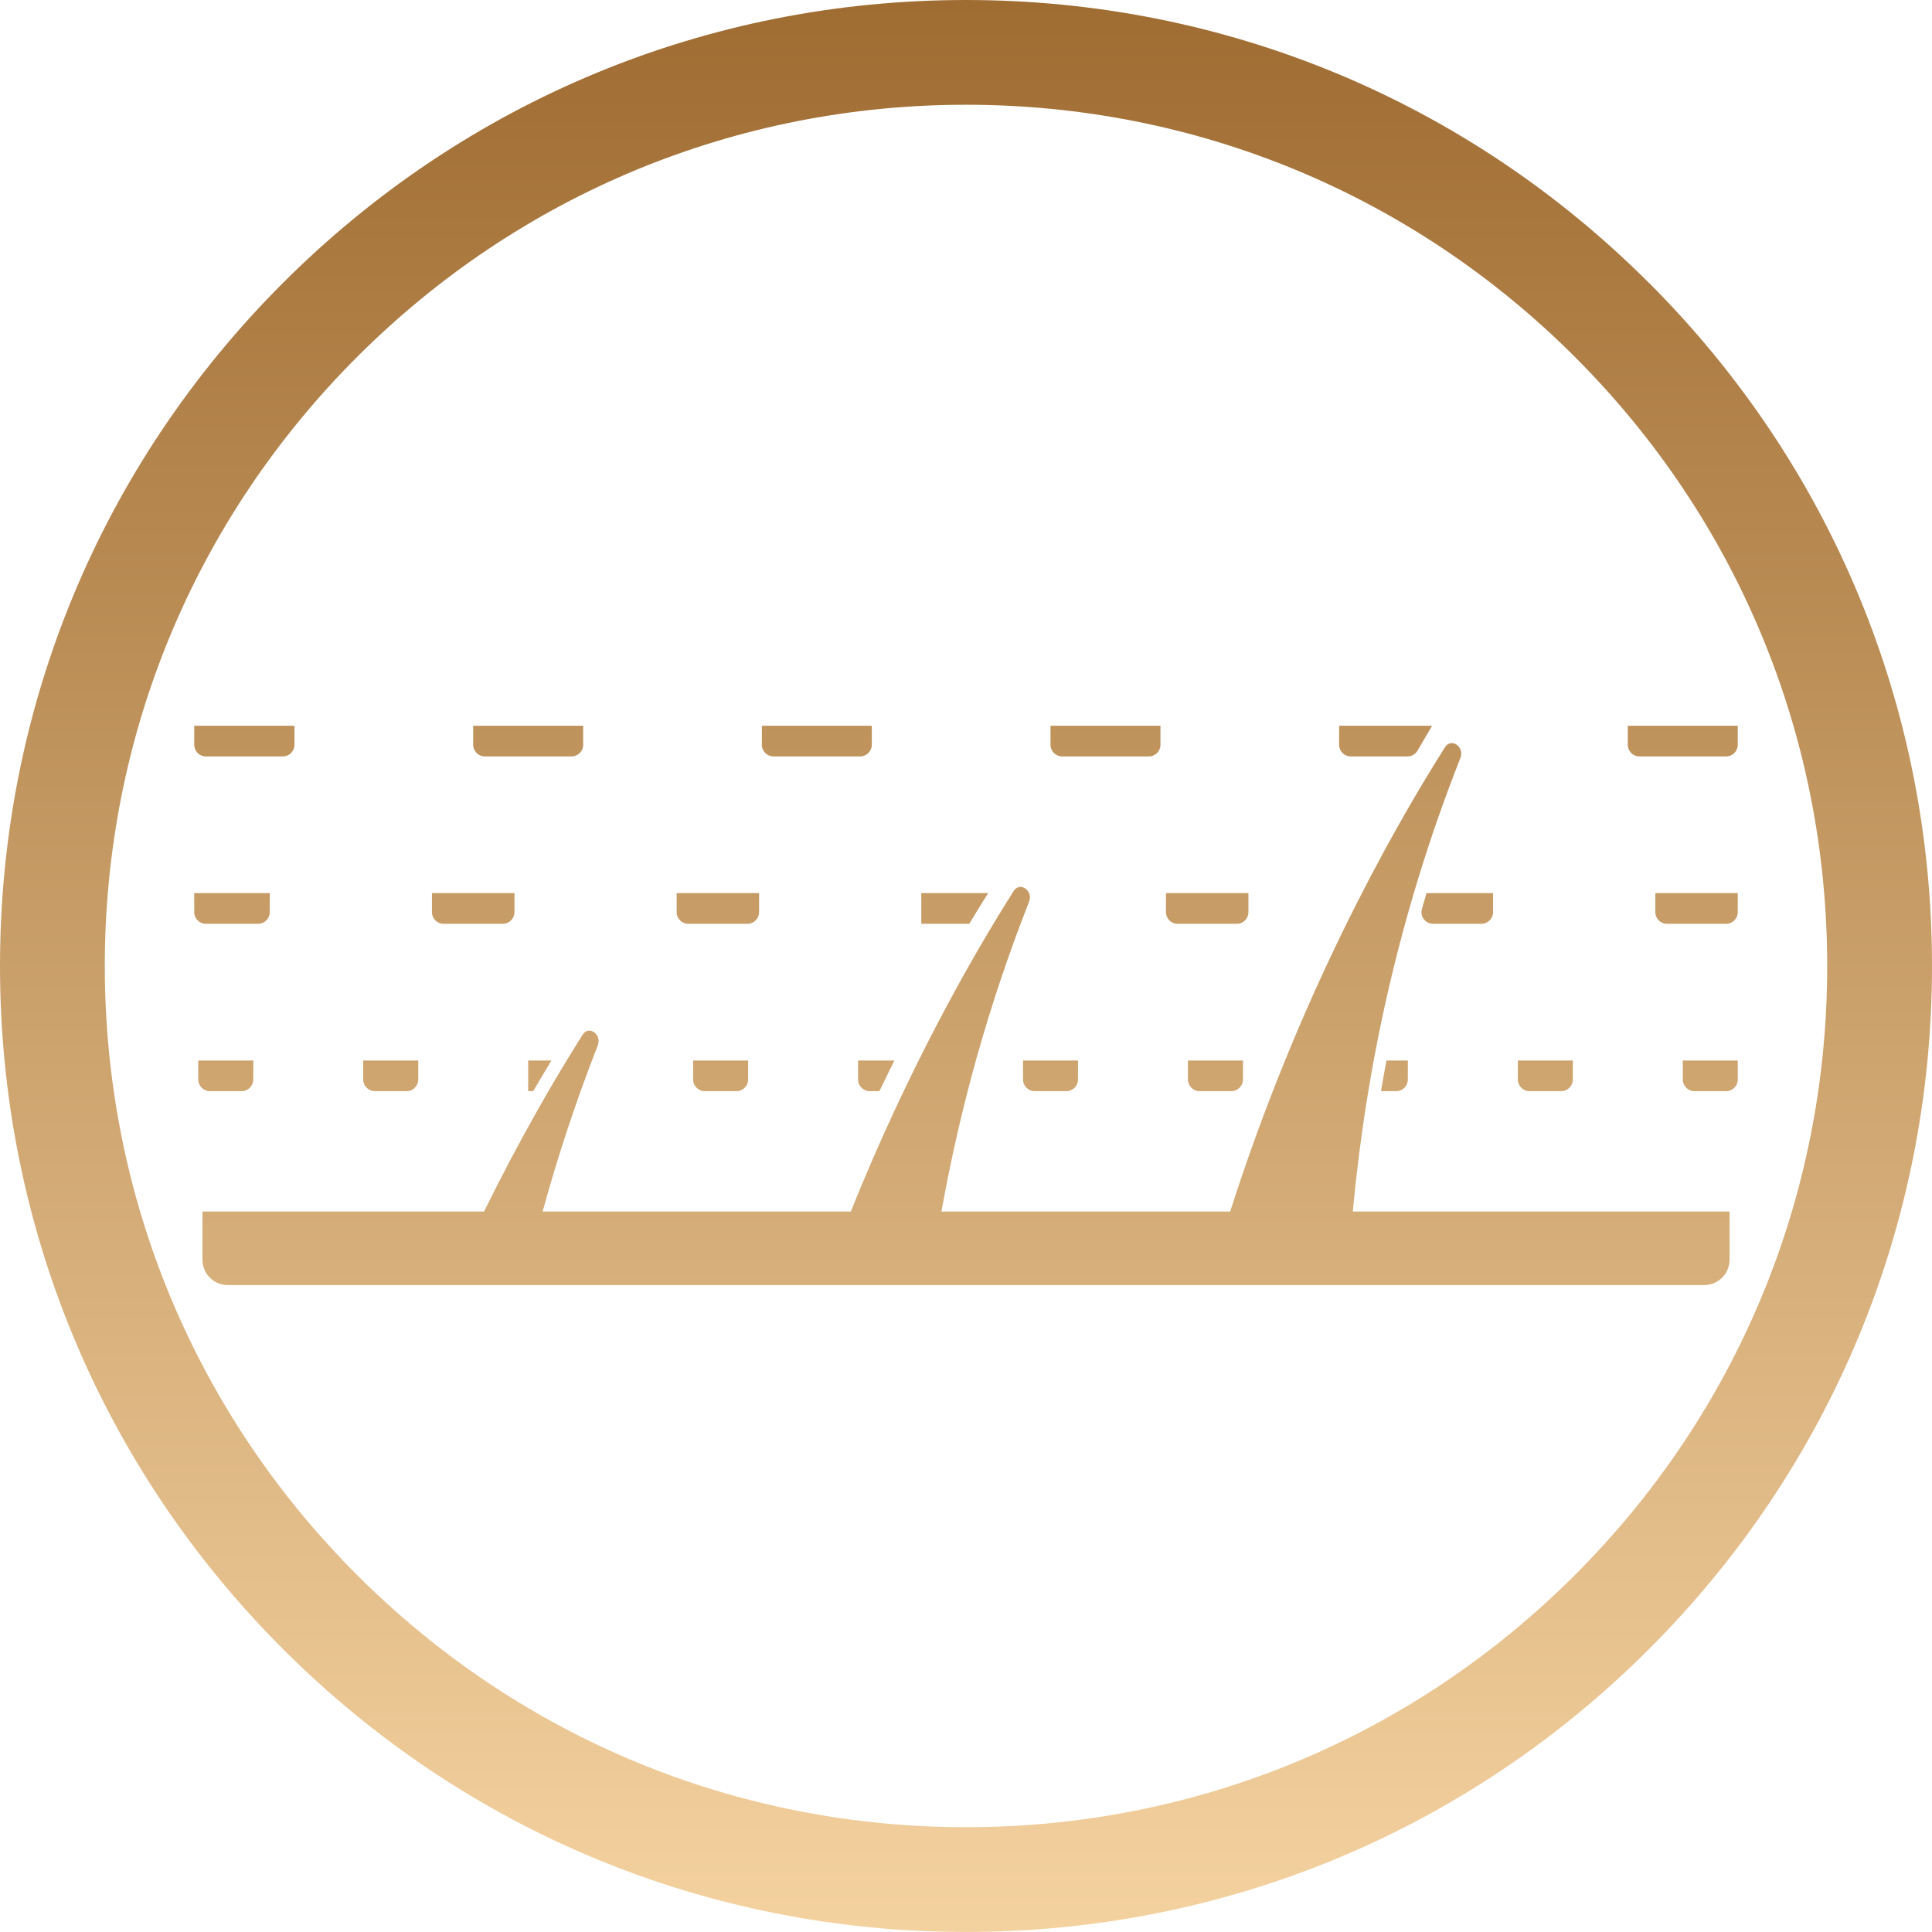 <svg width="50" height="50" viewBox="0 0 50 50" fill="none" xmlns="http://www.w3.org/2000/svg">
<g id="smoothFinishIcon">
<g id="icon">
<path d="M42.676 7.323C37.955 2.601 31.677 0 24.999 0C18.321 0 12.044 2.601 7.322 7.323C2.601 12.045 0 18.322 0 25C0 31.677 2.601 37.955 7.323 42.677C12.044 47.399 18.322 49.999 25 49.999C31.678 49.999 37.956 47.399 42.678 42.677C47.399 37.955 50 31.677 50 25C50 18.322 47.399 12.044 42.678 7.322L42.676 7.323ZM40.76 40.76C36.55 44.97 30.953 47.288 25 47.288C19.047 47.288 13.45 44.97 9.24 40.76C5.031 36.551 2.712 30.954 2.712 25C2.712 19.045 5.031 13.449 9.24 9.239C13.45 5.029 19.047 2.711 25 2.711C30.953 2.711 36.55 5.029 40.76 9.239C44.969 13.448 47.288 19.045 47.288 25C47.288 30.954 44.969 36.55 40.76 40.76Z" fill="url(#paint0_linear_13705_9486)"/>
<path d="M39.584 28.239H40.403C40.57 28.239 40.705 28.104 40.705 27.937V27.446H39.282V27.937C39.282 28.104 39.417 28.239 39.584 28.239Z" fill="url(#paint1_linear_13705_9486)"/>
<path d="M9.702 28.239H10.522C10.688 28.239 10.824 28.104 10.824 27.937V27.446H9.4V27.937C9.4 28.104 9.536 28.239 9.702 28.239Z" fill="url(#paint2_linear_13705_9486)"/>
<path d="M6.253 28.239C6.419 28.239 6.555 28.104 6.555 27.937V27.446H5.131V27.937C5.131 28.104 5.267 28.239 5.433 28.239H6.253Z" fill="url(#paint3_linear_13705_9486)"/>
<path d="M30.744 27.937C30.744 28.104 30.88 28.239 31.046 28.239H31.866C32.032 28.239 32.168 28.104 32.168 27.937V27.446H30.744V27.937Z" fill="url(#paint4_linear_13705_9486)"/>
<path d="M26.476 27.937C26.476 28.104 26.611 28.239 26.778 28.239H27.597C27.763 28.239 27.899 28.104 27.899 27.937V27.446H26.476V27.937Z" fill="url(#paint5_linear_13705_9486)"/>
<path d="M17.938 27.937C17.938 28.104 18.073 28.239 18.24 28.239H19.059C19.226 28.239 19.361 28.104 19.361 27.937V27.446H17.938V27.937Z" fill="url(#paint6_linear_13705_9486)"/>
<path d="M43.551 27.937C43.551 28.104 43.686 28.239 43.853 28.239H44.672C44.839 28.239 44.973 28.104 44.973 27.937V27.446H43.551V27.937Z" fill="url(#paint7_linear_13705_9486)"/>
<path d="M13.799 28.239C13.962 27.959 14.12 27.694 14.271 27.446H13.669V28.239H13.799Z" fill="url(#paint8_linear_13705_9486)"/>
<path d="M36.134 28.239C36.301 28.239 36.435 28.104 36.435 27.937V27.446H35.881C35.831 27.712 35.785 27.976 35.741 28.239H36.134Z" fill="url(#paint9_linear_13705_9486)"/>
<path d="M22.207 27.937C22.207 28.104 22.342 28.239 22.509 28.239H22.759C22.889 27.968 23.018 27.704 23.147 27.446H22.207V27.937Z" fill="url(#paint10_linear_13705_9486)"/>
<path d="M30.477 23.908H32.008C32.175 23.908 32.309 23.773 32.309 23.606V23.114H30.175V23.606C30.175 23.773 30.31 23.908 30.477 23.908Z" fill="url(#paint11_linear_13705_9486)"/>
<path d="M42.84 23.606C42.84 23.773 42.974 23.908 43.141 23.908H44.672C44.839 23.908 44.973 23.773 44.973 23.606V23.114H42.84V23.606Z" fill="url(#paint12_linear_13705_9486)"/>
<path d="M17.813 23.908H19.344C19.511 23.908 19.645 23.773 19.645 23.606V23.114H17.512V23.606C17.512 23.773 17.646 23.908 17.813 23.908Z" fill="url(#paint13_linear_13705_9486)"/>
<path d="M6.68 23.908C6.847 23.908 6.981 23.773 6.981 23.606V23.114H5.027V23.606C5.027 23.773 5.161 23.908 5.328 23.908H6.68Z" fill="url(#paint14_linear_13705_9486)"/>
<path d="M11.481 23.908H13.012C13.178 23.908 13.314 23.773 13.314 23.606V23.114H11.179V23.606C11.179 23.773 11.314 23.908 11.481 23.908Z" fill="url(#paint15_linear_13705_9486)"/>
<path d="M36.799 23.524C36.743 23.717 36.889 23.908 37.09 23.908H38.338C38.505 23.908 38.64 23.773 38.64 23.606V23.114H36.918C36.877 23.251 36.837 23.388 36.799 23.524Z" fill="url(#paint16_linear_13705_9486)"/>
<path d="M25.573 23.114H23.843V23.908H25.084C25.255 23.623 25.418 23.358 25.573 23.114Z" fill="url(#paint17_linear_13705_9486)"/>
<path d="M5.328 19.576H7.319C7.487 19.576 7.621 19.441 7.621 19.274V18.783H5.027V19.274C5.027 19.441 5.161 19.576 5.328 19.576Z" fill="url(#paint18_linear_13705_9486)"/>
<path d="M12.548 19.576H14.79C14.957 19.576 15.092 19.441 15.092 19.274V18.783H12.246V19.274C12.246 19.441 12.381 19.576 12.548 19.576Z" fill="url(#paint19_linear_13705_9486)"/>
<path d="M42.127 18.783V19.274C42.127 19.441 42.263 19.576 42.429 19.576H44.672C44.839 19.576 44.973 19.441 44.973 19.274V18.783H42.127Z" fill="url(#paint20_linear_13705_9486)"/>
<path d="M27.489 19.576H29.731C29.898 19.576 30.033 19.441 30.033 19.274V18.783H27.187V19.274C27.187 19.441 27.322 19.576 27.489 19.576Z" fill="url(#paint21_linear_13705_9486)"/>
<path d="M20.019 19.576H22.26C22.427 19.576 22.562 19.441 22.562 19.274V18.783H19.717V19.274C19.717 19.441 19.852 19.576 20.019 19.576Z" fill="url(#paint22_linear_13705_9486)"/>
<path d="M36.425 19.576C36.533 19.576 36.634 19.517 36.687 19.424C36.816 19.2 36.942 18.987 37.062 18.783H34.657V19.274C34.657 19.441 34.791 19.576 34.959 19.576H36.425Z" fill="url(#paint23_linear_13705_9486)"/>
<path d="M37.795 19.616C37.908 19.331 37.56 19.082 37.396 19.338C35.929 21.658 33.599 25.851 31.836 31.355H24.364C24.829 28.761 25.557 26.068 26.632 23.337C26.746 23.053 26.398 22.804 26.233 23.06C25.116 24.826 23.502 27.668 22.018 31.355H14.043C14.431 29.939 14.903 28.502 15.469 27.058C15.583 26.766 15.235 26.525 15.078 26.78C14.373 27.891 13.471 29.439 12.526 31.355H5.239V32.601C5.239 32.963 5.533 33.258 5.896 33.258H44.104C44.466 33.258 44.761 32.964 44.761 32.601V31.355H35.01C35.353 27.662 36.191 23.68 37.795 19.616Z" fill="url(#paint24_linear_13705_9486)"/>
</g>
</g>
<defs>
<linearGradient id="paint0_linear_13705_9486" x1="25" y1="49.999" x2="25" y2="0" gradientUnits="userSpaceOnUse">
<stop stop-color="#F4D2A0"/>
<stop offset="1" stop-color="#9F6C32"/>
</linearGradient>
<linearGradient id="paint1_linear_13705_9486" x1="25" y1="49.999" x2="25" y2="0" gradientUnits="userSpaceOnUse">
<stop stop-color="#F4D2A0"/>
<stop offset="1" stop-color="#9F6C32"/>
</linearGradient>
<linearGradient id="paint2_linear_13705_9486" x1="25" y1="49.999" x2="25" y2="0" gradientUnits="userSpaceOnUse">
<stop stop-color="#F4D2A0"/>
<stop offset="1" stop-color="#9F6C32"/>
</linearGradient>
<linearGradient id="paint3_linear_13705_9486" x1="25" y1="49.999" x2="25" y2="0" gradientUnits="userSpaceOnUse">
<stop stop-color="#F4D2A0"/>
<stop offset="1" stop-color="#9F6C32"/>
</linearGradient>
<linearGradient id="paint4_linear_13705_9486" x1="25" y1="49.999" x2="25" y2="0" gradientUnits="userSpaceOnUse">
<stop stop-color="#F4D2A0"/>
<stop offset="1" stop-color="#9F6C32"/>
</linearGradient>
<linearGradient id="paint5_linear_13705_9486" x1="25" y1="49.999" x2="25" y2="0" gradientUnits="userSpaceOnUse">
<stop stop-color="#F4D2A0"/>
<stop offset="1" stop-color="#9F6C32"/>
</linearGradient>
<linearGradient id="paint6_linear_13705_9486" x1="25" y1="49.999" x2="25" y2="0" gradientUnits="userSpaceOnUse">
<stop stop-color="#F4D2A0"/>
<stop offset="1" stop-color="#9F6C32"/>
</linearGradient>
<linearGradient id="paint7_linear_13705_9486" x1="25" y1="49.999" x2="25" y2="0" gradientUnits="userSpaceOnUse">
<stop stop-color="#F4D2A0"/>
<stop offset="1" stop-color="#9F6C32"/>
</linearGradient>
<linearGradient id="paint8_linear_13705_9486" x1="25" y1="49.999" x2="25" y2="0" gradientUnits="userSpaceOnUse">
<stop stop-color="#F4D2A0"/>
<stop offset="1" stop-color="#9F6C32"/>
</linearGradient>
<linearGradient id="paint9_linear_13705_9486" x1="25" y1="49.999" x2="25" y2="0" gradientUnits="userSpaceOnUse">
<stop stop-color="#F4D2A0"/>
<stop offset="1" stop-color="#9F6C32"/>
</linearGradient>
<linearGradient id="paint10_linear_13705_9486" x1="25" y1="49.999" x2="25" y2="0" gradientUnits="userSpaceOnUse">
<stop stop-color="#F4D2A0"/>
<stop offset="1" stop-color="#9F6C32"/>
</linearGradient>
<linearGradient id="paint11_linear_13705_9486" x1="25" y1="49.999" x2="25" y2="0" gradientUnits="userSpaceOnUse">
<stop stop-color="#F4D2A0"/>
<stop offset="1" stop-color="#9F6C32"/>
</linearGradient>
<linearGradient id="paint12_linear_13705_9486" x1="25" y1="49.999" x2="25" y2="0" gradientUnits="userSpaceOnUse">
<stop stop-color="#F4D2A0"/>
<stop offset="1" stop-color="#9F6C32"/>
</linearGradient>
<linearGradient id="paint13_linear_13705_9486" x1="25" y1="49.999" x2="25" y2="0" gradientUnits="userSpaceOnUse">
<stop stop-color="#F4D2A0"/>
<stop offset="1" stop-color="#9F6C32"/>
</linearGradient>
<linearGradient id="paint14_linear_13705_9486" x1="25" y1="49.999" x2="25" y2="0" gradientUnits="userSpaceOnUse">
<stop stop-color="#F4D2A0"/>
<stop offset="1" stop-color="#9F6C32"/>
</linearGradient>
<linearGradient id="paint15_linear_13705_9486" x1="25" y1="49.999" x2="25" y2="0" gradientUnits="userSpaceOnUse">
<stop stop-color="#F4D2A0"/>
<stop offset="1" stop-color="#9F6C32"/>
</linearGradient>
<linearGradient id="paint16_linear_13705_9486" x1="25" y1="49.999" x2="25" y2="0" gradientUnits="userSpaceOnUse">
<stop stop-color="#F4D2A0"/>
<stop offset="1" stop-color="#9F6C32"/>
</linearGradient>
<linearGradient id="paint17_linear_13705_9486" x1="25" y1="49.999" x2="25" y2="0" gradientUnits="userSpaceOnUse">
<stop stop-color="#F4D2A0"/>
<stop offset="1" stop-color="#9F6C32"/>
</linearGradient>
<linearGradient id="paint18_linear_13705_9486" x1="25" y1="49.999" x2="25" y2="0" gradientUnits="userSpaceOnUse">
<stop stop-color="#F4D2A0"/>
<stop offset="1" stop-color="#9F6C32"/>
</linearGradient>
<linearGradient id="paint19_linear_13705_9486" x1="25" y1="49.999" x2="25" y2="0" gradientUnits="userSpaceOnUse">
<stop stop-color="#F4D2A0"/>
<stop offset="1" stop-color="#9F6C32"/>
</linearGradient>
<linearGradient id="paint20_linear_13705_9486" x1="25" y1="49.999" x2="25" y2="0" gradientUnits="userSpaceOnUse">
<stop stop-color="#F4D2A0"/>
<stop offset="1" stop-color="#9F6C32"/>
</linearGradient>
<linearGradient id="paint21_linear_13705_9486" x1="25" y1="49.999" x2="25" y2="0" gradientUnits="userSpaceOnUse">
<stop stop-color="#F4D2A0"/>
<stop offset="1" stop-color="#9F6C32"/>
</linearGradient>
<linearGradient id="paint22_linear_13705_9486" x1="25" y1="49.999" x2="25" y2="0" gradientUnits="userSpaceOnUse">
<stop stop-color="#F4D2A0"/>
<stop offset="1" stop-color="#9F6C32"/>
</linearGradient>
<linearGradient id="paint23_linear_13705_9486" x1="25" y1="49.999" x2="25" y2="0" gradientUnits="userSpaceOnUse">
<stop stop-color="#F4D2A0"/>
<stop offset="1" stop-color="#9F6C32"/>
</linearGradient>
<linearGradient id="paint24_linear_13705_9486" x1="25" y1="49.999" x2="25" y2="0" gradientUnits="userSpaceOnUse">
<stop stop-color="#F4D2A0"/>
<stop offset="1" stop-color="#9F6C32"/>
</linearGradient>
</defs>
</svg>
